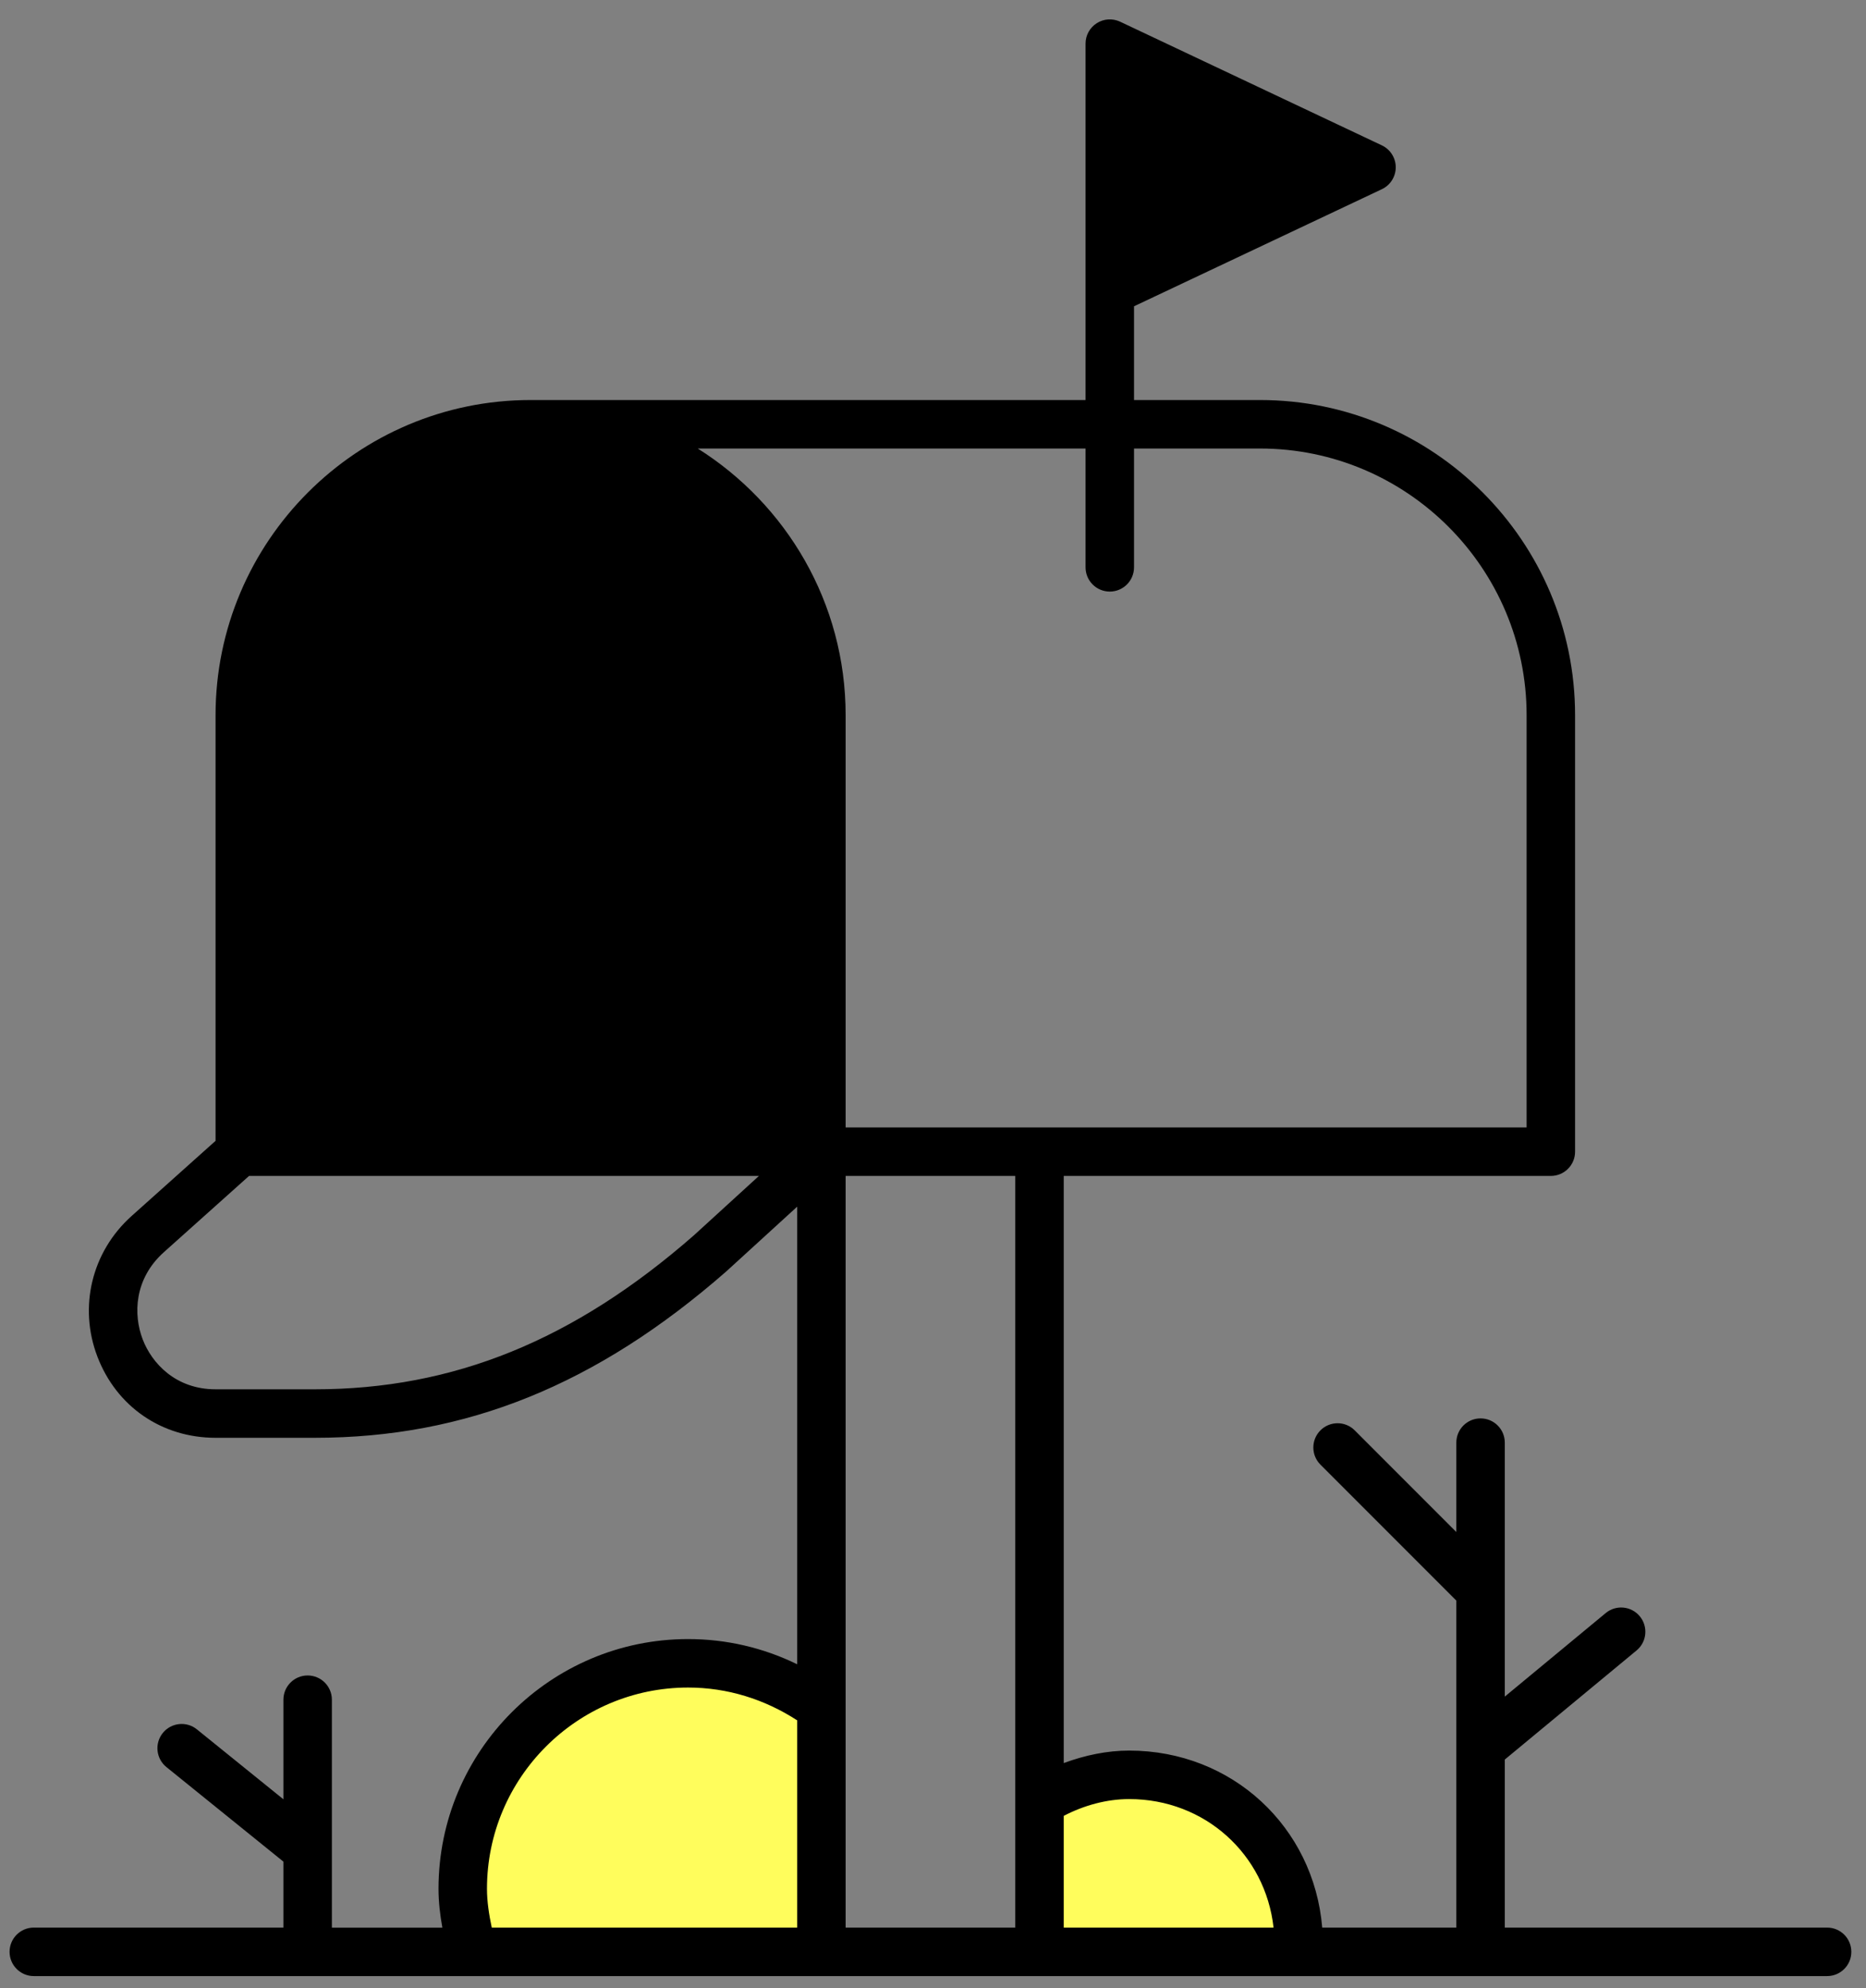 <svg xmlns="http://www.w3.org/2000/svg" width="77" height="82" viewBox="0 0 77 82" fill="none"><rect x="0" y="0" width="77" height="82" fill="#808080" stroke="none"/><path d="M33.256 69.927C22.084 65.622 18.949 75.137 18.778 80.433V80.926L44.578 81.291L53.627 80.433C53.422 72.95 46.794 72.788 43.505 73.642L42.352 80.433H33.896L33.256 69.927Z" fill="#FFFD5C"></path><path d="M75.395 79.498H62.095V72.568L67.533 68.068C67.959 67.715 68.017 67.086 67.666 66.66C67.312 66.233 66.683 66.175 66.258 66.527L62.095 69.972V59.498C62.095 58.945 61.648 58.498 61.095 58.498C60.542 58.498 60.095 58.945 60.095 59.498V63.184L55.902 58.991C55.511 58.6 54.879 58.6 54.488 58.991C54.097 59.382 54.097 60.014 54.488 60.405L60.095 66.012V79.498H54.561C54.216 75.352 50.845 72.198 46.595 72.198C45.688 72.198 44.77 72.389 43.895 72.713V48.498H63.995C64.548 48.498 64.995 48.051 64.995 47.498V29.498C64.995 22.33 59.163 16.498 51.995 16.498H46.795V12.632L57.022 7.803C57.372 7.638 57.595 7.285 57.595 6.899C57.595 6.513 57.371 6.16 57.022 5.995L46.222 0.895C45.911 0.749 45.549 0.771 45.26 0.955C44.971 1.137 44.795 1.455 44.795 1.798V2.698V11.998V16.498H21.895C14.727 16.498 8.895 22.33 8.895 29.498V47.051L5.428 50.153C3.787 51.624 3.234 53.899 4.019 55.95C4.809 58.015 6.678 59.298 8.895 59.298H12.995C19.225 59.298 24.614 57.122 29.969 52.437L32.895 49.766V68.638C31.501 67.958 29.975 67.599 28.395 67.599C22.716 67.599 18.095 72.219 18.095 77.899C18.095 78.444 18.16 78.979 18.254 79.5H13.695V70.1C13.695 69.547 13.247 69.1 12.695 69.1C12.143 69.1 11.695 69.547 11.695 70.1V74.207L8.124 71.322C7.695 70.975 7.064 71.043 6.718 71.472C6.371 71.901 6.438 72.531 6.867 72.878L11.695 76.778V79.498H1.395C0.843 79.498 0.395 79.945 0.395 80.498C0.395 81.051 0.843 81.498 1.395 81.498H33.895H42.895H75.395C75.948 81.498 76.395 81.051 76.395 80.498C76.395 79.945 75.948 79.498 75.395 79.498ZM46.595 74.198C49.722 74.198 52.216 76.476 52.553 79.498H43.895V74.89C44.742 74.45 45.679 74.198 46.595 74.198ZM44.795 18.498V23.398C44.795 23.95 45.242 24.398 45.795 24.398C46.348 24.398 46.795 23.95 46.795 23.398V18.498H51.995C58.06 18.498 62.995 23.433 62.995 29.498V46.498H42.895H34.895V29.498C34.895 24.864 32.451 20.8 28.792 18.498H44.795ZM28.636 50.945C23.683 55.279 18.713 57.298 12.995 57.298H8.895C7.259 57.298 6.268 56.233 5.887 55.236C5.5 54.225 5.527 52.751 6.762 51.643L10.277 48.498H31.317L28.636 50.945ZM20.095 77.898C20.095 73.322 23.818 69.598 28.395 69.598C30.011 69.598 31.55 70.079 32.895 70.951V79.498H20.292C20.179 78.964 20.095 78.421 20.095 77.898ZM34.895 79.498V48.498H41.895V79.498H34.895Z" fill="black"></path></svg>